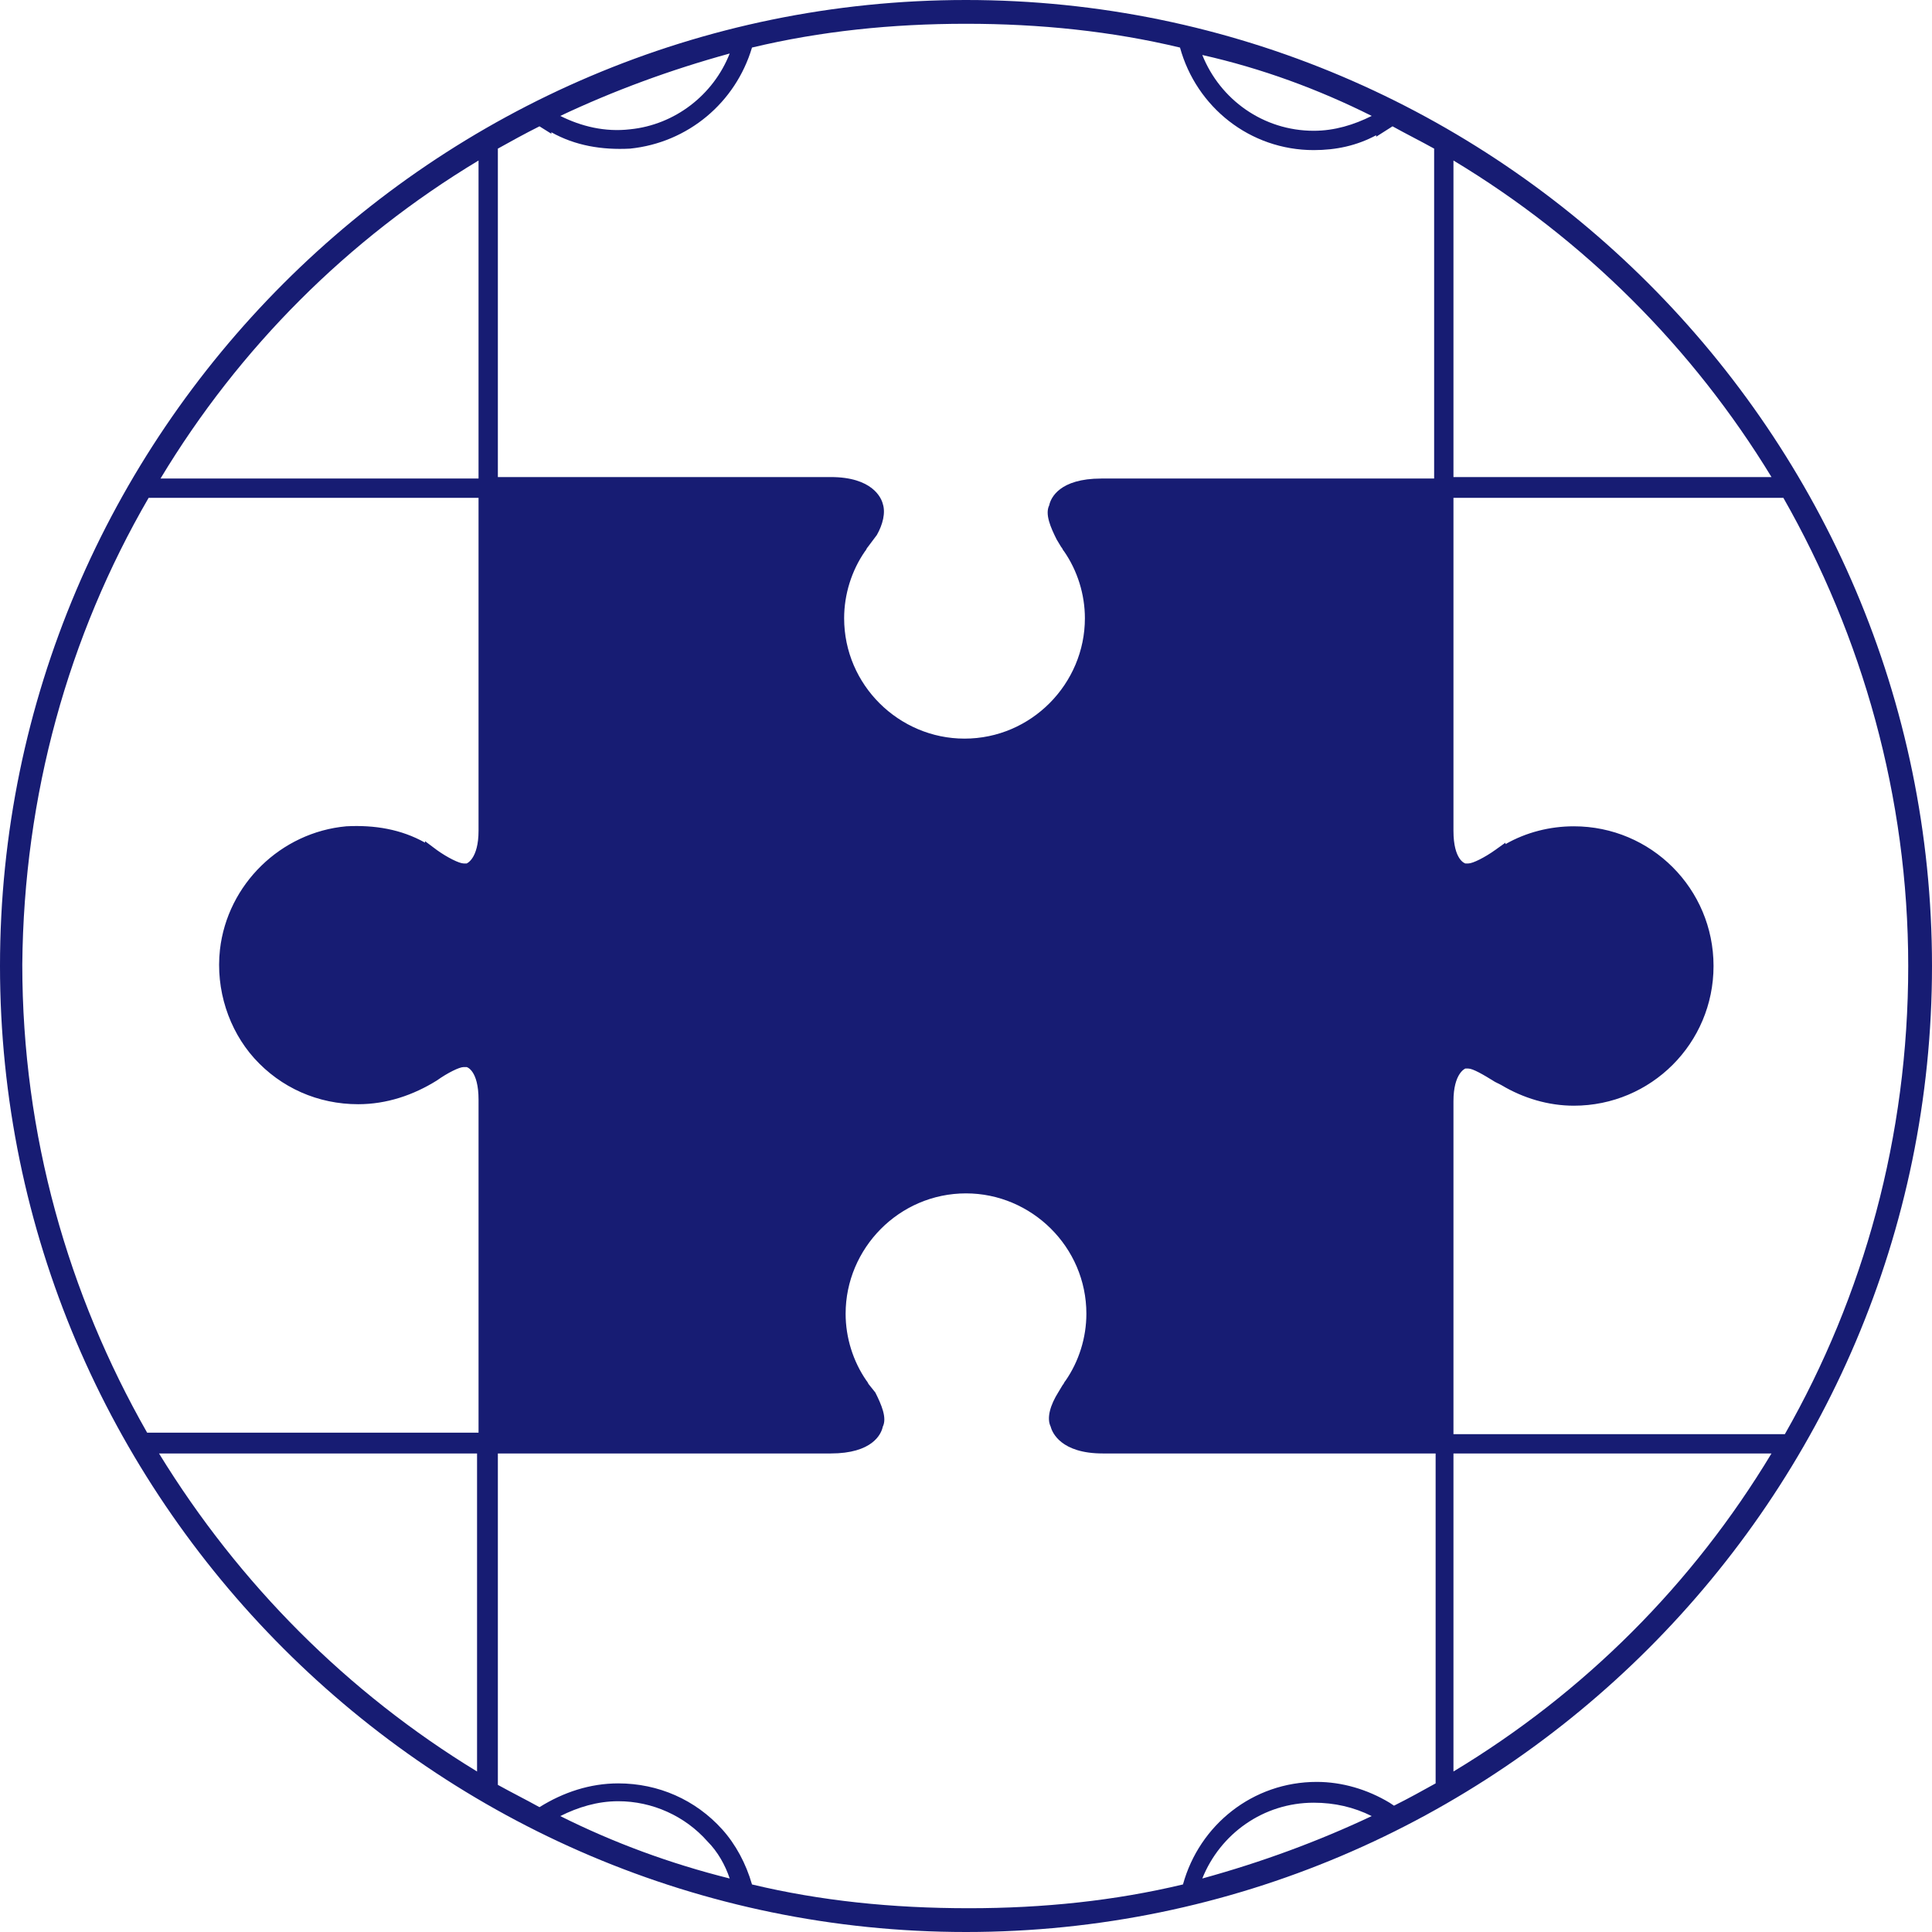 <?xml version="1.0" encoding="utf-8"?>
<!-- Generator: Adobe Illustrator 24.0.1, SVG Export Plug-In . SVG Version: 6.00 Build 0)  -->
<svg version="1.1" id="レイヤー_1" xmlns="http://www.w3.org/2000/svg" xmlns:xlink="http://www.w3.org/1999/xlink" x="0px"
	 y="0px" viewBox="0 0 130 130" style="enable-background:new 0 0 130 130;" xml:space="preserve">
<style type="text/css">
	.st0{fill:#171C73;}
</style>
<path class="st0" d="M65,0C29.2,0,0,29.2,0,65s29.2,65,65,65s65-29.2,65-65S100.8,0,65,0z M120.1,96.5H97.8v0V74.1
	c0-1.9,0.8-2.2,0.8-2.2c0,0,0,0,0,0l0.1,0l0.1,0c0.3,0,1,0.4,1.8,0.9L101,73l0,0c1.5,0.9,3.2,1.4,4.9,1.4c5.2,0,9.4-4.2,9.4-9.4
	c0-5.2-4.2-9.4-9.4-9.4c-1.6,0-3.2,0.4-4.6,1.2l0-0.1l-0.7,0.5c-0.7,0.5-1.5,0.9-1.8,0.9l-0.2,0c0,0-0.8-0.2-0.8-2.2V33.5v0H120
	c5.3,9.3,8.4,20.1,8.4,31.5C128.4,76.5,125.4,87.2,120.1,96.5z M119.2,32.1H97.8V10.8C106.6,16.1,113.9,23.4,119.2,32.1z M92.3,7.8
	c-1.2,0.6-2.5,1-3.9,1c-3.4,0-6.3-2.1-7.5-5.1C84.9,4.6,88.7,6,92.3,7.8z M79.4,3.2c1.1,4,4.7,6.9,9,6.9c1.5,0,2.9-0.3,4.2-1v0.1
	l1.1-0.7c0.9,0.5,1.9,1,2.8,1.5v22.2v0H74.1c-2.8,0-3.4,1.3-3.5,1.8c-0.3,0.6,0.1,1.5,0.5,2.3l0,0l0.3,0.5c0.1,0.1,0.1,0.2,0.2,0.3
	l0,0c0.9,1.3,1.4,2.9,1.4,4.5c0,4.4-3.6,8.1-8.1,8.1c-4.4,0-8.1-3.6-8.1-8.1c0-1.6,0.5-3.2,1.4-4.5l0,0c0.1-0.1,0.1-0.2,0.2-0.3
	L59,36H59c0.4-0.7,0.6-1.5,0.4-2.1c-0.1-0.4-0.7-1.8-3.5-1.8H33.5V10c0.9-0.5,1.8-1,2.8-1.5L37.1,9l0-0.1c1.6,0.9,3.4,1.2,5.3,1.1
	c3.9-0.4,7.1-3.1,8.2-6.8c4.6-1.1,9.4-1.6,14.4-1.6C70,1.6,74.8,2.1,79.4,3.2z M37.7,7.8c3.6-1.7,7.4-3.1,11.4-4.2
	c-1.1,2.8-3.7,4.8-6.7,5.1C40.7,8.9,39.1,8.5,37.7,7.8z M32.2,10.8v21.4H10.8C16.1,23.4,23.4,16.1,32.2,10.8z M10,33.5h22.2v22.4
	c0,1.9-0.8,2.2-0.8,2.2h0l-0.1,0l-0.1,0c-0.3,0-1.1-0.4-1.8-0.9l-0.8-0.6l0,0.1c-1.6-0.9-3.4-1.2-5.3-1.1c-4.4,0.4-8,3.9-8.5,8.3
	c-0.3,2.7,0.6,5.4,2.3,7.3c1.8,2,4.3,3.1,7,3.1c1.9,0,3.7-0.6,5.3-1.6c0.7-0.5,1.5-0.9,1.8-0.9l0.2,0c0,0,0.8,0.2,0.8,2.2v22.4H9.9
	c-5.3-9.3-8.4-20-8.4-31.5C1.6,53.5,4.6,42.8,10,33.5z M10.7,97.8h21.4v21.4C23.4,113.9,16.1,106.6,10.7,97.8z M37.7,122.2
	c1.2-0.6,2.5-1,3.9-1c2.3,0,4.5,1,6,2.7c0.7,0.7,1.2,1.6,1.5,2.5C45.1,125.4,41.3,124,37.7,122.2z M50.6,126.8
	c-0.4-1.4-1.1-2.7-2-3.7c-1.8-2-4.3-3.1-7-3.1c-1.9,0-3.7,0.6-5.3,1.6c-0.9-0.5-1.9-1-2.8-1.5V97.8h22.4c2.8,0,3.4-1.3,3.5-1.8
	c0.3-0.6-0.1-1.5-0.5-2.3l0,0l-0.4-0.5c-0.1-0.1-0.1-0.2-0.2-0.3l0,0c-0.9-1.3-1.4-2.9-1.4-4.5c0-4.4,3.6-8.1,8.1-8.1
	c4.4,0,8.1,3.6,8.1,8.1c0,1.6-0.5,3.2-1.4,4.5l0,0c-0.1,0.1-0.1,0.2-0.2,0.3l-0.3,0.5l0,0c-0.5,0.8-0.8,1.7-0.5,2.3
	c0.1,0.4,0.7,1.8,3.5,1.8h22.4v0V120c-0.9,0.5-1.8,1-2.8,1.5l-0.3-0.2l0,0c-1.5-0.9-3.2-1.4-4.9-1.4c-4.3,0-7.9,2.9-9,6.9
	c-4.6,1.1-9.4,1.6-14.4,1.6C60,128.4,55.2,127.9,50.6,126.8z M92.3,122.2c-3.6,1.7-7.4,3.1-11.4,4.2c1.2-3,4.1-5.1,7.5-5.1
	C89.8,121.3,91.1,121.6,92.3,122.2z M97.8,119.2V97.8h21.4C113.9,106.6,106.6,113.9,97.8,119.2z"/>
</svg>
